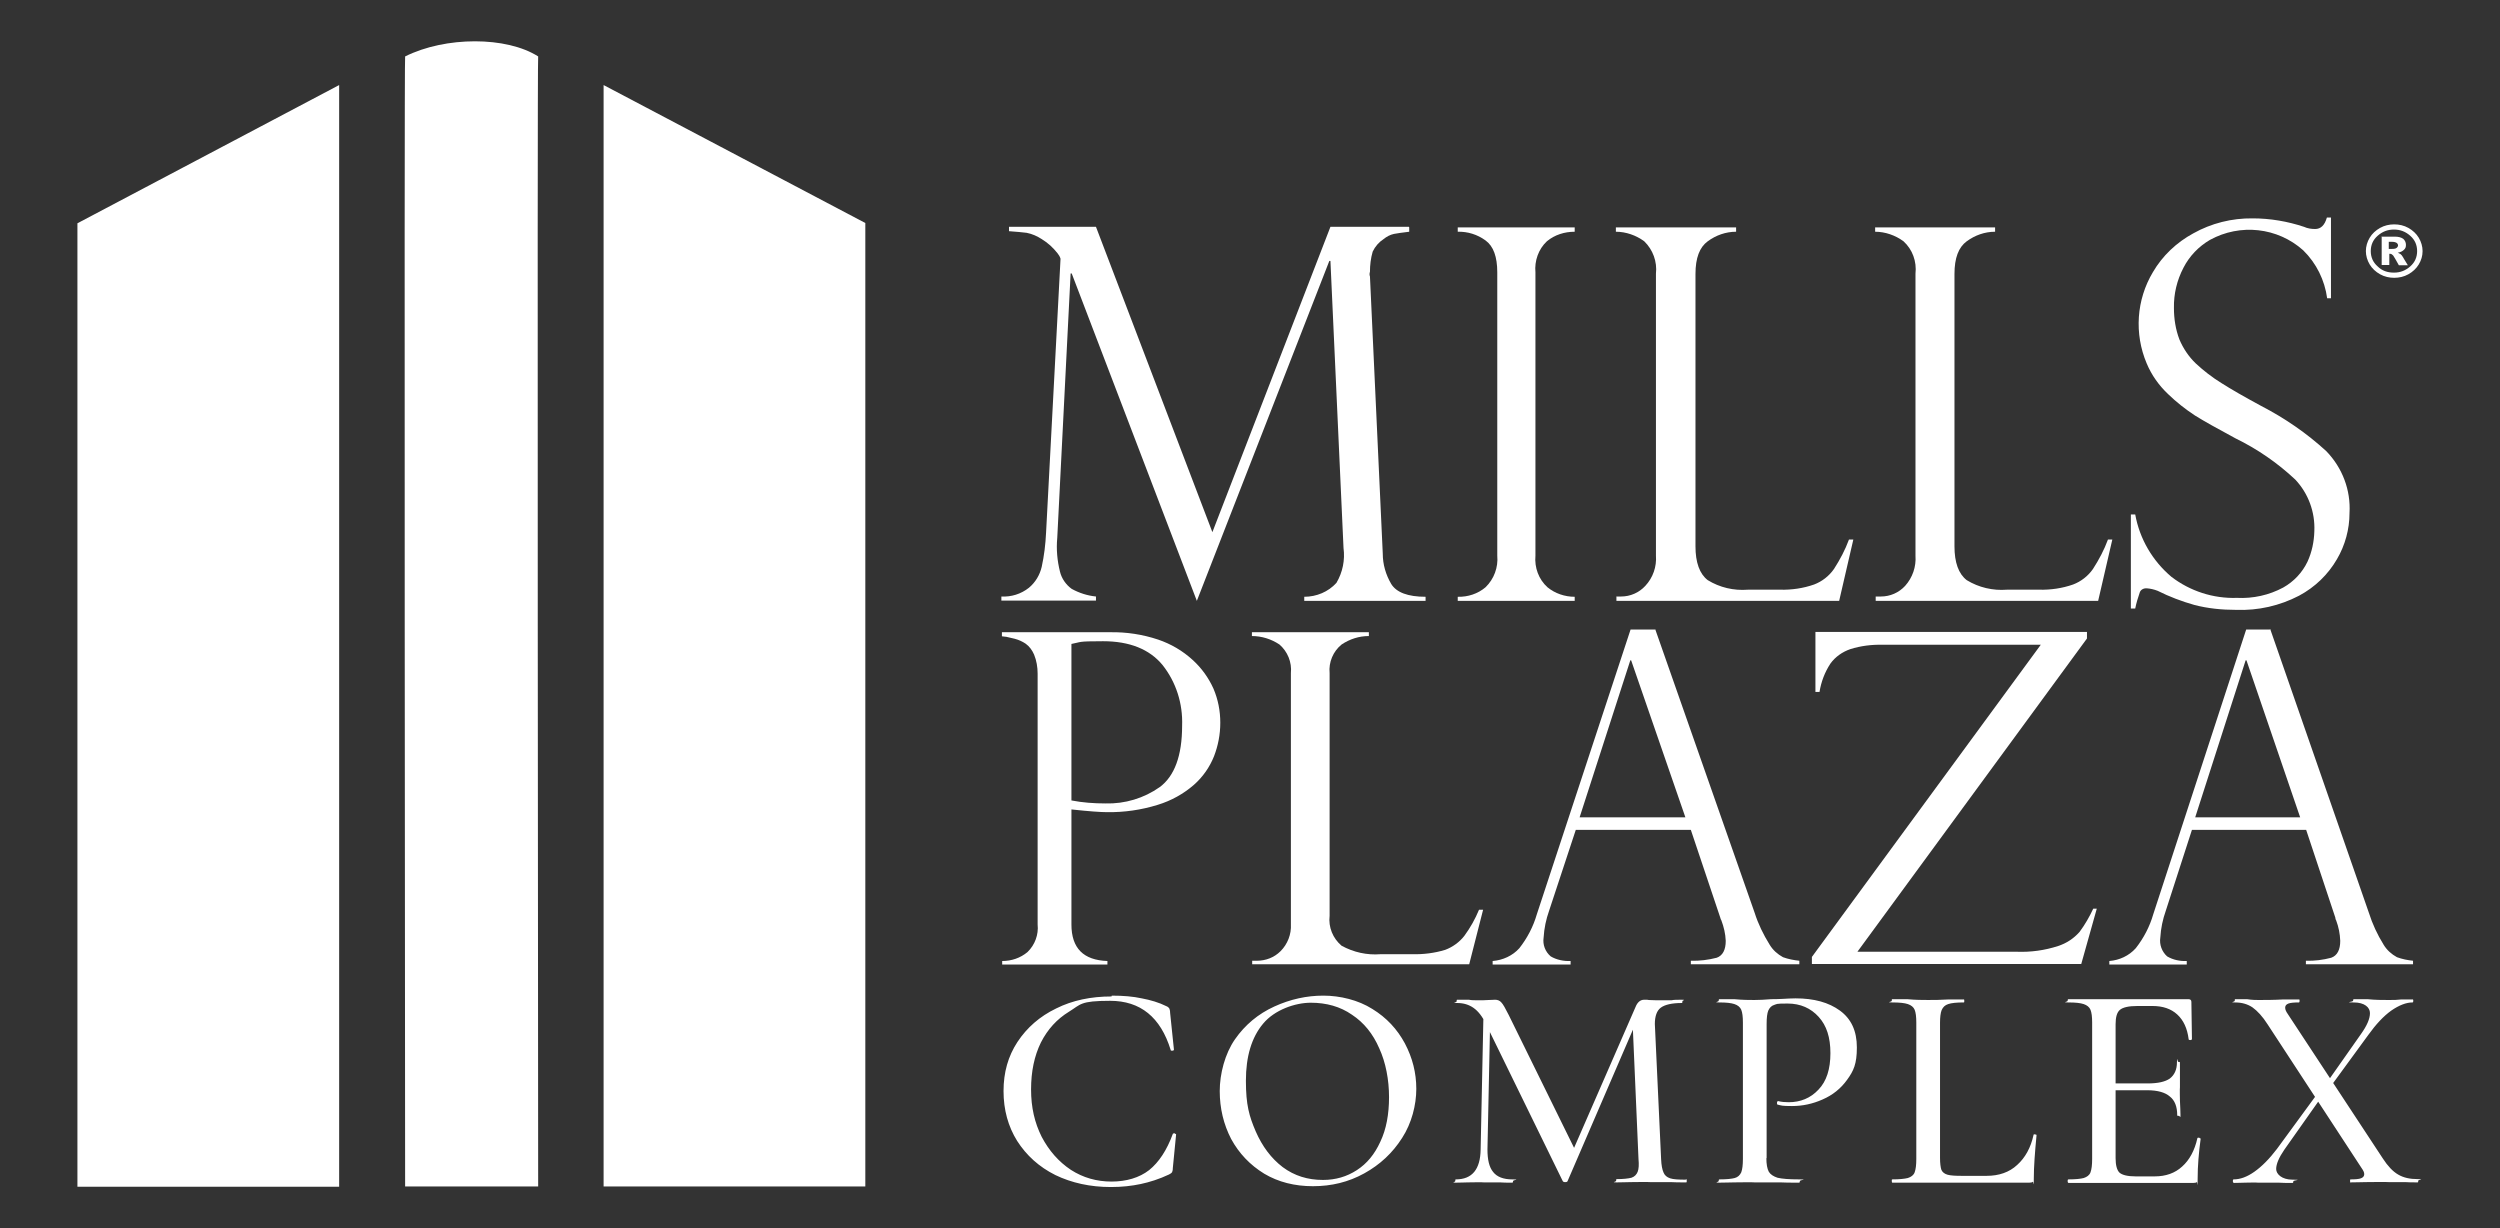 <?xml version="1.0" encoding="UTF-8"?>
<svg id="Layer_1" xmlns="http://www.w3.org/2000/svg" version="1.1" viewBox="0 0 917 450.5">
  <rect x="0" y="0" width="917" height="450.5" fill="#333333" stroke="none"/>
  <!-- Generator: Adobe Illustrator 29.0.0, SVG Export Plug-In . SVG Version: 2.1.0 Build 186)  -->
  <defs>
    <style>
      .st0 {
        fill: #fff;
      }
    </style>
  </defs>
  <path class="st0" d="M197.4,435.2h-48.8s-.4-414.5,0-414.5c14.8-7.4,37.2-7.4,48.8,0-.4-.4,0,414.5,0,414.5Z"/>
  <path class="st0" d="M124.4,31.2L28.4,81.9v353.4h96V31.2Z"/>
  <path class="st0" d="M221.4,31.2l96,50.6v353.4h-96V31.2Z"/>
  <path class="st0" d="M516.9,83.4v1.6c-2.6.3-4.5.6-5.6.8-1.4.3-2.7,1-3.8,1.9-1.7,1.1-3.1,2.7-4,4.6-.7,2.4-1,4.9-1,7.4-.2.6-.2,1.2,0,1.7l4.7,101.7c0,3.9,1.1,7.7,3.1,11.1,1.9,3.1,6.1,4.7,12.6,4.7v1.5h-44.5v-1.5c4.5,0,8.8-1.8,11.8-5.1,2.3-3.9,3.2-8.4,2.6-12.8l-4.8-105.3h-.4l-48.6,124.7-45.9-120.1h-.4l-4.9,97c-.4,4.2,0,8.4,1,12.4.6,2.5,2.2,4.8,4.3,6.3,2.7,1.5,5.8,2.5,8.9,2.8v1.5h-34.7v-1.5c3.6.2,7.2-.9,10.1-3.2,2.4-2,4-4.7,4.7-7.7.9-4.1,1.4-8.3,1.6-12.6l5.3-100.4c-.2-.7-.6-1.4-1.1-2-.8-1-1.7-2-2.7-2.9-1-.9-2-1.6-3.1-2.3-1.7-1.1-3.5-1.9-5.5-2.3-1.6-.2-3.7-.4-6.5-.6v-1.6h31.9l42.7,112,43.3-112h28.8,0Z"/>
  <path class="st0" d="M577.6,83.4v1.6c-3.7,0-7.3,1.1-10.2,3.5-3.1,2.9-4.6,7.2-4.2,11.4v103.9c-.4,4.4,1.2,8.7,4.4,11.6,2.8,2.3,6.4,3.5,10,3.5v1.5h-42.9v-1.5c3.7.1,7.4-1.1,10.2-3.5,3.1-3,4.7-7.3,4.3-11.6v-103.9c0-5.7-1.4-9.6-4.3-11.7-3-2.2-6.6-3.3-10.2-3.2v-1.6h42.9Z"/>
  <path class="st0" d="M592.8,218.8h1.8c3.4,0,6.6-1.4,8.9-3.9,2.8-3,4.2-7,3.9-11.1v-103.4c.5-4.4-1.1-8.8-4.3-11.9-3-2.2-6.7-3.5-10.4-3.5v-1.6h44.1v1.6c-3.8,0-7.4,1.3-10.4,3.5-3,2.2-4.5,6.1-4.5,12v99.9c0,5.9,1.5,10.1,4.5,12.4,4.4,2.7,9.5,3.9,14.7,3.5h11.9c4.2.1,8.4-.5,12.4-1.9,2.9-1.1,5.5-3.1,7.3-5.7,2.2-3.4,4.1-7,5.5-10.8h1.6l-5.2,22.5h-81.7v-1.5Z"/>
  <path class="st0" d="M688,218.8h1.9c3.4,0,6.6-1.4,8.9-3.9,2.7-3,4.1-7,3.8-11.1v-103.4c.5-4.5-1.1-8.9-4.4-11.9-3-2.2-6.7-3.5-10.4-3.5v-1.6h44v1.6c-3.8,0-7.4,1.3-10.4,3.5-3,2.2-4.5,6.1-4.5,12v99.9c0,5.9,1.5,10.1,4.5,12.4,4.4,2.7,9.6,3.9,14.7,3.5h11.9c4.2.1,8.4-.5,12.4-1.9,2.9-1.1,5.5-3.1,7.3-5.7,2.2-3.4,4.1-7,5.5-10.8h1.6l-5.2,22.5h-81.6v-1.5h0Z"/>
  <path class="st0" d="M855.1,109.4h-1.5c-.9-6.6-3.9-12.8-8.8-17.6-9.4-8.4-23.1-9.9-34.2-3.8-4.1,2.4-7.5,5.9-9.7,10.2-2.4,4.6-3.6,9.6-3.5,14.8,0,3.9.6,7.8,2,11.5,1.4,3.3,3.4,6.3,6,8.8,2.9,2.7,6,5.1,9.4,7.2,3.6,2.3,8.5,5.1,14.6,8.4,8.7,4.5,16.7,10,23.9,16.6,5.9,6.1,9,14.3,8.5,22.7,0,5.9-1.6,11.8-4.6,16.9-3.3,5.7-8.1,10.3-13.9,13.4-7.1,3.7-15,5.5-23.1,5.2-5.2,0-10.3-.5-15.3-1.8-4.6-1.3-9.1-3-13.5-5.2-1.3-.5-2.6-.8-3.9-.9-1.1-.1-2.2.4-2.6,1.4-.7,2-1.3,4-1.7,6h-1.6v-34.5h1.6c1.6,8.9,6.3,17,13.3,22.9,6.8,5.2,15.3,8,24,7.7,5.9.3,11.8-1,17-3.8,3.9-2.2,7-5.5,8.9-9.5,1.6-3.5,2.4-7.3,2.5-11.2.3-7-2.2-13.8-7-18.9-6.5-6.1-13.9-11.2-21.9-15.1-6.7-3.6-11.7-6.4-14.9-8.4-3.5-2.3-6.8-4.9-9.8-7.8-3.4-3.2-6.1-7-7.9-11.3-4.6-10.9-3.8-23.3,2.3-33.5,3.5-6,8.7-10.9,14.8-14.2,6.6-3.7,14.1-5.6,21.8-5.5,6.4,0,12.8,1.1,18.8,3.1,1.3.6,2.7.8,4.1.8,2.1,0,3.5-1.4,4.3-4.2h1.5v29.6h0Z"/>
  <path class="st0" d="M367.5,233.3v-1.4h39.7c6-.1,11.9.8,17.6,2.7,4.7,1.6,9,4.1,12.7,7.5,3.2,2.9,5.8,6.5,7.6,10.5,1.7,4,2.5,8.2,2.5,12.5s-.8,8.4-2.3,12.3c-1.6,4-4.1,7.6-7.4,10.5-3.8,3.3-8.3,5.8-13.2,7.3-6.1,1.9-12.4,2.8-18.7,2.7-2.3,0-6.6-.3-13-1v42.2c0,8.7,4.4,13.1,13.2,13.4v1.3h-38.6v-1.3c3.4,0,6.7-1.1,9.3-3.3,2.7-2.6,4.1-6.4,3.7-10.1v-92c0-2.4-.4-4.8-1.3-7-.7-1.6-1.7-3-3.1-4-1.2-.8-2.5-1.4-4-1.8l-3-.7-1.7-.2h0ZM393,236.2v57.4c4.1.8,8.3,1.1,12.5,1.1,7.1.2,14.1-1.9,19.9-6,5.4-4,8.2-11.5,8.2-22.5.3-8.1-2.2-16-7.2-22.3-4.8-5.8-12.1-8.7-21.8-8.7s-7.8.3-11.6,1Z"/>
  <path class="st0" d="M459.2,352.4h1.8c3.3,0,6.4-1.2,8.7-3.5,2.6-2.6,4-6.2,3.8-9.9v-92.1c.4-4-1.2-7.9-4.2-10.5-3-2-6.5-3.1-10.1-3.1v-1.4h42.9v1.4c-3.6,0-7,1.1-10,3.1-3.1,2.5-4.8,6.5-4.4,10.5v89c-.5,4.2,1.2,8.3,4.4,11,4.4,2.4,9.3,3.5,14.3,3.1h11.6c4.1.1,8.2-.4,12.1-1.6,2.7-1,5.2-2.8,7-5.1,2.2-3,4-6.2,5.4-9.6h1.5l-5.1,20h-79.6v-1.3h0Z"/>
  <path class="st0" d="M607.1,230.7l36.5,104.1c1.3,4.1,3.2,8,5.5,11.7,1.2,2,2.9,3.5,4.9,4.6,1.9.7,4,1.1,6,1.3v1.3h-39.8v-1.3c3.2.1,6.4-.3,9.5-1.1,2.2-.8,3.3-2.9,3.3-6.2-.1-2.6-.7-5.1-1.6-7.5-.2-.3-.3-.6-.4-1l-10.8-32.2h-42.2l-9.8,29.7c-1.1,3.1-1.8,6.4-2,9.8-.4,2.6.6,5.2,2.6,6.9,2.2,1.3,4.8,1.8,7.3,1.7v1.3h-28.6v-1.3c3.7-.3,7.3-1.9,9.8-4.7,2.9-3.7,5.1-7.9,6.4-12.4l34.4-104.5h9c0,0,0,0,0,0ZM579.4,299.8h38.8l-19.9-57.6h-.3l-18.6,57.6h0Z"/>
  <path class="st0" d="M748.7,236.5h-58.2c-4-.1-8,.4-11.8,1.6-2.9,1-5.5,2.8-7.3,5.3-2.1,3.2-3.4,6.7-4,10.4h-1.5v-22h99.6v2.4l-84.2,114.9h58.4c5.2.2,10.3-.5,15.2-2.1,3.1-1,5.8-2.8,7.9-5.2,2-2.7,3.6-5.5,5-8.5h1.3l-5.7,20.3h-98.8v-2.6l84.1-114.7Z"/>
  <path class="st0" d="M832.7,230.7l36.2,104.1c1.3,4.1,3.1,8,5.4,11.7,1.2,2,2.9,3.5,4.9,4.6,1.9.7,3.9,1.1,5.9,1.3v1.3h-39.3v-1.3c3.2.1,6.3-.3,9.3-1.1,2.2-.8,3.3-2.9,3.3-6.2-.1-2.6-.6-5.1-1.5-7.5-.2-.3-.3-.6-.3-1l-10.7-32.2h-41.9l-9.6,29.7c-1.1,3.1-1.8,6.4-2,9.8-.4,2.6.6,5.2,2.5,6.9,2.2,1.3,4.7,1.8,7.2,1.7v1.3h-28.4v-1.3c3.7-.3,7.2-1.9,9.7-4.7,2.9-3.7,5.1-7.9,6.4-12.4l34.1-104.5h8.7c0-.1,0-.1,0-.1ZM805.2,299.8h38.5l-19.7-57.6h-.3l-18.5,57.6Z"/>
  <path class="st0" d="M888.6,92.1c0,1.8-.5,3.4-1.4,4.9-.9,1.5-2.2,2.7-3.8,3.6-1.6.9-3.4,1.3-5.2,1.3s-3.6-.4-5.2-1.3c-1.6-.9-2.9-2.1-3.8-3.6-.9-1.5-1.4-3.2-1.4-4.9s.5-3.4,1.4-4.9c.9-1.5,2.2-2.7,3.8-3.6,1.6-.9,3.4-1.3,5.2-1.3s3.6.4,5.2,1.3c1.6.9,2.9,2.1,3.8,3.6.9,1.5,1.4,3.2,1.4,4.9ZM886.6,92.1c0-2.2-.8-4.1-2.5-5.6s-3.6-2.3-6-2.3-4.3.8-6,2.3c-1.7,1.5-2.5,3.4-2.5,5.6s.8,4.1,2.5,5.6c1.6,1.6,3.6,2.3,6,2.3s4.3-.8,6-2.3c1.7-1.5,2.5-3.4,2.5-5.6ZM873.4,86.8h5c1.4,0,2.4.3,3.1.8.6.5,1,1.3,1,2.2s-.2,1.3-.7,1.8c-.5.5-1.2.9-2.3,1.1.4.2.7.3,1,.5.3.2.6.6.9,1.1,0,0,.6,1.1,1.8,3h-3.3c-1.1-2-1.8-3.2-2.1-3.6-.4-.4-.7-.6-1.1-.6s-.2,0-.3,0v4.1h-2.8v-10.5h0ZM876.2,91.3h1.2c.8,0,1.4-.1,1.7-.4.3-.2.5-.6.5-.9s-.2-.7-.5-.9c-.3-.2-.9-.4-1.6-.4h-1.3v2.6h0Z"/>
  <path class="st0" d="M407.8,365.2c4.2,0,7.8.3,11,1,3.2.6,6.3,1.5,9.1,2.9.5.2.8.5,1,.8.1.2.3.8.3,1.6l1.4,13.5c0,.2-.2.4-.6.4-.4,0-.6,0-.6-.3-3.7-12-11.1-18-22.2-18s-10.7,1.3-15.1,4-7.8,6.4-10.3,11.3c-2.4,4.9-3.6,10.6-3.6,17.2s1.3,12.2,3.9,17.4c2.7,5.1,6.2,9.1,10.7,12.1,4.5,2.9,9.5,4.3,14.9,4.3s10.2-1.4,13.8-4.2c3.6-2.9,6.5-7.3,8.7-13.3,0-.1.3-.2.5-.2s.3,0,.4.2c.2,0,.3.1.3.2l-1.2,12.3c0,.9-.2,1.4-.3,1.6-.1.2-.5.5-1.1.8-3.6,1.7-7.1,2.8-10.4,3.5-3.3.7-6.9,1.1-10.9,1.1-7.6,0-14.4-1.5-20.4-4.4-6-3-10.6-7.2-14-12.5-3.3-5.3-5-11.4-5-18.3s1.7-12.8,5.1-18c3.5-5.3,8.2-9.4,14.2-12.3,6-3,12.8-4.4,20.3-4.4ZM481.6,435.1c-6.7,0-12.7-1.5-17.9-4.6-5.2-3.2-9.2-7.4-12.1-12.7-2.8-5.4-4.2-11.3-4.2-17.6s1.9-13.7,5.6-19c3.7-5.3,8.5-9.3,14.4-12,5.9-2.7,11.9-4,18-4s12.8,1.6,18,4.9c5.2,3.2,9.1,7.4,11.9,12.6,2.8,5.3,4.2,10.8,4.2,16.7s-1.7,12.6-5.2,18c-3.5,5.5-8.1,9.8-13.9,13-5.8,3.2-12,4.7-18.8,4.7ZM485.3,432.8c4.6,0,8.7-1.2,12.4-3.6,3.7-2.4,6.5-5.8,8.6-10.4,2.2-4.6,3.2-10.1,3.2-16.4s-1.2-12.7-3.6-17.9c-2.3-5.3-5.6-9.4-10-12.3-4.3-3-9.4-4.4-15.1-4.4s-13.3,2.6-17.5,7.7c-4.2,5-6.3,12-6.3,20.9s1.2,13,3.6,18.6c2.4,5.5,5.7,9.9,9.9,13.1,4.3,3.2,9.2,4.7,14.7,4.7ZM544,368.9l2.7.2-1.1,52.5c0,3.7.6,6.5,2.1,8.3,1.4,1.8,3.8,2.7,7,2.7s.3.2.3.6-.1.6-.3.6c-1.9,0-3.5,0-4.5-.1h-5.9c0-.1-5.9,0-5.9,0-1,0-2.5.1-4.4.1s-.2-.2-.2-.6,0-.6.2-.6c6,0,9-3.7,9.1-11l1.1-52.7ZM618.5,432.5c.1,0,.2.2.2.6s0,.6-.2.6c-2.4,0-4.2,0-5.6-.1h-7.6c0-.1-7.2,0-7.2,0-1.2,0-2.9.1-5.1.1s-.2-.2-.2-.6,0-.6.2-.6c2.4,0,4.2-.2,5.4-.5,1.2-.4,1.9-1.2,2.3-2.2.4-1,.5-2.6.3-4.7l-2.2-50.8,4.2-6-28,64.9c-.1.3-.4.4-.9.4s-.7-.1-.9-.4l-28.2-57.7c-1.3-2.7-2.8-4.6-4.5-5.8-1.7-1.2-3.7-1.8-6-1.8s-.2-.2-.2-.6,0-.6.2-.6h4.3c.9.2,2,.2,3.3.2s2.9,0,3.9-.1c1,0,1.8-.1,2.4-.1.9,0,1.7.3,2.3,1,.6.6,1.5,2.2,2.7,4.6l24.5,49.8-4,6.9,26-59.6c.7-1.8,1.8-2.7,3.2-2.7s1,0,1.7.1c.7,0,1.7.1,2.8.1h5.5c.9-.2,2.1-.2,3.8-.2s.2.2.2.6,0,.6-.2.6c-3.6,0-6.2.6-7.7,1.7s-2.2,3.2-2.2,6l2.3,49.6c.1,2.2.4,3.8.9,4.9.4,1,1.2,1.7,2.4,2.1,1.2.4,3.1.5,5.7.5ZM647.9,424.7c0,2.3.3,4,.9,5.1.6,1,1.7,1.7,3.2,2.2,1.7.4,4.3.6,7.9.6s.3.2.3.6-.1.6-.3.6c-3,0-5.3,0-6.9-.1h-9.4c0-.1-7.4,0-7.4,0-1.4,0-3.2.1-5.5.1s-.3-.2-.3-.6.1-.6.3-.6c2.6,0,4.5-.2,5.6-.5s1.9-1,2.4-2.1c.4-1.1.6-2.7.6-4.9v-50c0-2.2-.2-3.7-.6-4.7-.4-1-1.3-1.7-2.5-2.1-1.2-.4-3-.6-5.5-.6s-.3-.2-.3-.6.1-.6.3-.6h5.4c3.2.3,5.6.3,7.4.3s3.8-.1,6.2-.3c.9,0,2.2,0,4-.1,1.9-.1,3.5-.2,4.9-.2,6.8,0,12.2,1.5,16.3,4.5,4.1,3,6.2,7.4,6.2,13.5s-1.2,8.6-3.6,11.9c-2.3,3.2-5.3,5.6-9,7.2-3.6,1.6-7.3,2.4-11.2,2.4s-3.8-.2-5.2-.5c-.2,0-.3-.2-.3-.5s0-.4.1-.6c.1-.2.3-.3.4-.2,1.2.3,2.4.4,3.8.4,4.3,0,8-1.5,10.9-4.6,3-3.1,4.4-7.6,4.4-13.4s-1.4-10.1-4.3-13.3c-2.9-3.2-6.7-4.9-11.4-4.9s-3.8.2-4.9.5c-1,.3-1.7,1-2.2,2.1-.4,1-.6,2.6-.6,4.9v49.3ZM711.6,424.7c0,2,.2,3.5.5,4.4.4.9,1.2,1.5,2.3,1.8,1.1.3,2.8.4,5.1.4h9.2c4.5,0,8.3-1.3,11.2-4,3-2.7,5-6.4,6-11,0-.2.2-.3.5-.2.4,0,.6.1.6.3-.6,6.3-1,11.6-1,15.8s-.1,1-.4,1.3c-.2.2-.6.3-1.2.3h-50.3c-.1,0-.2-.2-.2-.6s0-.6.2-.6c2.6,0,4.5-.2,5.7-.5,1.2-.4,2.1-1,2.5-2.1.4-1.1.6-2.7.6-4.9v-50c0-2.2-.2-3.7-.6-4.7-.4-1-1.3-1.7-2.5-2.1-1.2-.4-3.1-.6-5.7-.6s-.2-.2-.2-.6,0-.6.2-.6h5.4c3.2.3,5.7.3,7.7.3s4.5,0,7.7-.2h5.4c.1-.1.2.1.2.5s0,.6-.2.6c-2.6,0-4.5.2-5.7.6-1.2.4-1.9,1.1-2.4,2.2-.4,1-.6,2.6-.6,4.7v49.4ZM758.7,433.8c-.2,0-.3-.2-.3-.6s.1-.6.3-.6c2.6,0,4.5-.2,5.6-.5,1.2-.4,2.1-1,2.5-2.1.4-1.1.6-2.7.6-4.9v-50c0-2.2-.2-3.7-.6-4.7-.4-1-1.3-1.7-2.5-2.1-1.2-.4-3-.6-5.6-.6s-.3-.2-.3-.6.1-.6.3-.6h44c.7,0,1.1.3,1.1,1l.2,13.6c0,.2-.2.4-.6.4-.4,0-.6-.1-.6-.3-.5-4-1.9-7-4.2-9.1-2.3-2.1-5.3-3.1-9.1-3.1h-5.5c-3.2,0-5.3.5-6.4,1.4-1.1.9-1.6,2.7-1.6,5.3v49.1c0,2.6.5,4.4,1.4,5.3,1,.9,3,1.4,5.9,1.4h7.1c4,0,7.4-1.2,10-3.6,2.7-2.4,4.6-5.9,5.6-10.4,0-.1.1-.2.4-.2s.4,0,.5.2c.2,0,.3.1.3.2-.7,5.2-1.1,10-1.1,14.6s-.1,1-.3,1.3c-.2.2-.6.3-1.3.3h-46ZM798.6,409c0-3.1-.9-5.4-2.7-6.8-1.7-1.5-4.5-2.3-8.3-2.3h-15.8v-2.5h16c3.7,0,6.4-.6,8.1-1.8,1.7-1.3,2.6-3.3,2.6-5.9s.2-.2.5-.2.6,0,.6.2v9.1c-.1,0,0,4.9,0,4.9.1,2.3.2,4.1.2,5.4s-.2.2-.6.2-.6,0-.6-.2ZM862.2,433.8c-.1,0-.2-.2-.2-.6s0-.6.2-.6c1.7,0,3-.1,3.8-.4.8-.3,1.2-.8,1.2-1.5s-.3-1.3-1-2.3l-34.4-52.6c-1.9-3-3.8-5-5.6-6.3-1.8-1.2-3.9-1.8-6.3-1.8s-.2-.2-.2-.6,0-.6.2-.6h4.3c1.9.3,3.3.3,4.2.3,2.4,0,5.5,0,9.1-.2h5.7c.2-.1.3.1.3.5s-.1.6-.3.6c-1.7,0-3,.1-3.8.4-.8.3-1.2.8-1.2,1.5s.3,1.4,1,2.4l34.8,52.9c1.8,2.8,3.7,4.8,5.6,5.9,2,1.2,4.4,1.7,7.2,1.7s.2.2.2.6,0,.6-.2.6c-1.9,0-3.5,0-4.6-.1h-6c0-.1-8.4,0-8.4,0-1.4,0-3.2.1-5.5.1ZM819.3,433.8c-.2,0-.3-.2-.3-.6s.1-.6.3-.6c2.4,0,4.9-.9,7.6-2.8,2.7-1.9,5.5-4.7,8.3-8.4l15.3-20.9,1.5,1.2-14.1,20c-2,2.9-3,5.3-3,7.1s2,3.9,6,3.9.3.2.3.6-.1.6-.3.6c-2.2,0-3.9,0-5.1-.1h-7.6c0-.1-4.7,0-4.7,0-.9,0-2.3.1-4.2.1ZM852.3,398.8l13.7-19.5c2.2-3.1,3.3-5.6,3.3-7.7s-2-3.9-5.9-3.9-.3-.2-.3-.6.1-.6.3-.6h5c2.9.3,5.4.3,7.7.3s2.9,0,4.7-.2h4.1c.2-.1.3.1.3.5s-.1.6-.3.6c-2.3,0-4.9,1-7.8,3-2.8,2-5.6,5-8.4,8.9l-14.9,20.4-1.5-1.2Z"/>
</svg>